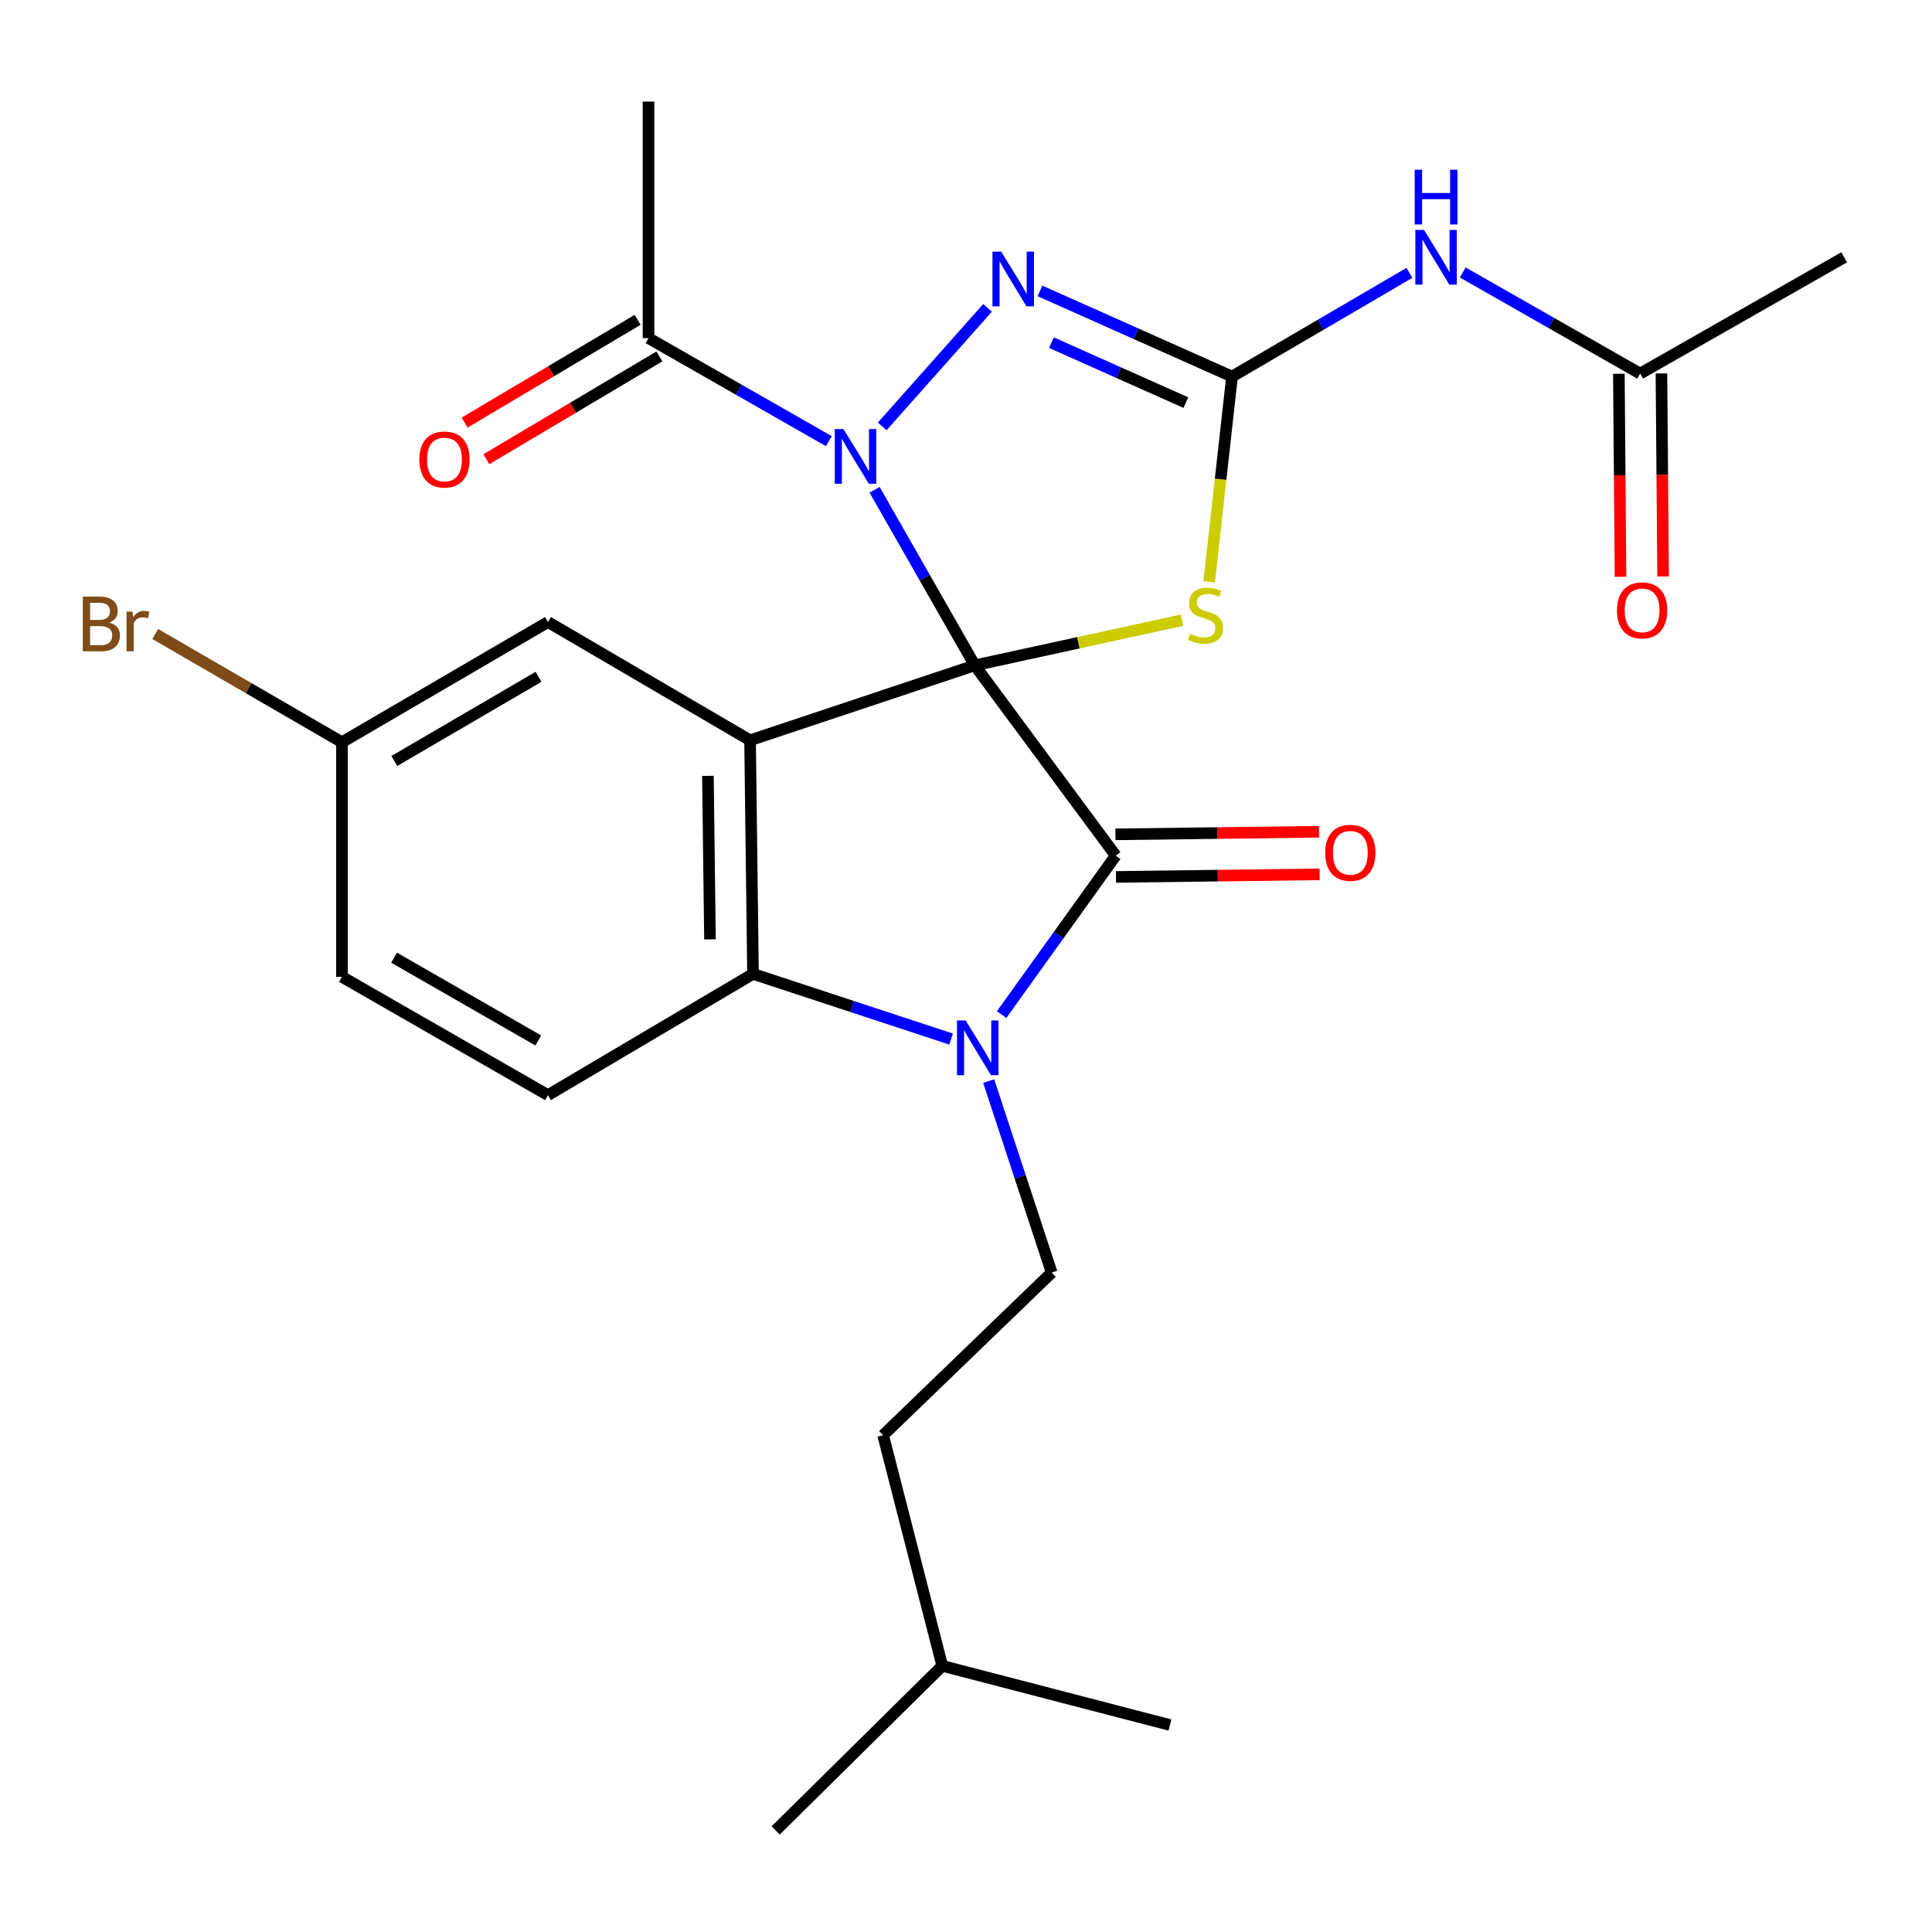 <?xml version='1.0' encoding='iso-8859-1'?>
<svg version='1.1' baseProfile='full'
              xmlns='http://www.w3.org/2000/svg'
                      xmlns:rdkit='http://www.rdkit.org/xml'
                      xmlns:xlink='http://www.w3.org/1999/xlink'
                  xml:space='preserve'
width='1000px' height='1000px' viewBox='0 0 1000 1000'>
<!-- END OF HEADER -->
<rect style='opacity:1.0;fill:#FFFFFF;stroke:none' width='1000' height='1000' x='0' y='0'> </rect>
<path class='bond-0' d='M 504.554,344.382 L 478.619,298.948' style='fill:none;fill-rule:evenodd;stroke:#000000;stroke-width:6px;stroke-linecap:butt;stroke-linejoin:miter;stroke-opacity:1' />
<path class='bond-0' d='M 478.619,298.948 L 452.684,253.514' style='fill:none;fill-rule:evenodd;stroke:#0000FF;stroke-width:6px;stroke-linecap:butt;stroke-linejoin:miter;stroke-opacity:1' />
<path class='bond-1' d='M 504.554,344.382 L 577.489,442.874' style='fill:none;fill-rule:evenodd;stroke:#000000;stroke-width:6px;stroke-linecap:butt;stroke-linejoin:miter;stroke-opacity:1' />
<path class='bond-2' d='M 504.554,344.382 L 388.233,383.176' style='fill:none;fill-rule:evenodd;stroke:#000000;stroke-width:6px;stroke-linecap:butt;stroke-linejoin:miter;stroke-opacity:1' />
<path class='bond-3' d='M 504.554,344.382 L 558.184,332.694' style='fill:none;fill-rule:evenodd;stroke:#000000;stroke-width:6px;stroke-linecap:butt;stroke-linejoin:miter;stroke-opacity:1' />
<path class='bond-3' d='M 558.184,332.694 L 611.815,321.005' style='fill:none;fill-rule:evenodd;stroke:#CCCC00;stroke-width:6px;stroke-linecap:butt;stroke-linejoin:miter;stroke-opacity:1' />
<path class='bond-6' d='M 456.636,220.699 L 511.149,159.355' style='fill:none;fill-rule:evenodd;stroke:#0000FF;stroke-width:6px;stroke-linecap:butt;stroke-linejoin:miter;stroke-opacity:1' />
<path class='bond-9' d='M 428.999,228.341 L 382.337,201.677' style='fill:none;fill-rule:evenodd;stroke:#0000FF;stroke-width:6px;stroke-linecap:butt;stroke-linejoin:miter;stroke-opacity:1' />
<path class='bond-9' d='M 382.337,201.677 L 335.674,175.013' style='fill:none;fill-rule:evenodd;stroke:#000000;stroke-width:6px;stroke-linecap:butt;stroke-linejoin:miter;stroke-opacity:1' />
<path class='bond-4' d='M 577.489,442.874 L 547.968,484.005' style='fill:none;fill-rule:evenodd;stroke:#000000;stroke-width:6px;stroke-linecap:butt;stroke-linejoin:miter;stroke-opacity:1' />
<path class='bond-4' d='M 547.968,484.005 L 518.446,525.136' style='fill:none;fill-rule:evenodd;stroke:#0000FF;stroke-width:6px;stroke-linecap:butt;stroke-linejoin:miter;stroke-opacity:1' />
<path class='bond-14' d='M 577.629,453.894 L 630.331,453.225' style='fill:none;fill-rule:evenodd;stroke:#000000;stroke-width:6px;stroke-linecap:butt;stroke-linejoin:miter;stroke-opacity:1' />
<path class='bond-14' d='M 630.331,453.225 L 683.033,452.555' style='fill:none;fill-rule:evenodd;stroke:#FF0000;stroke-width:6px;stroke-linecap:butt;stroke-linejoin:miter;stroke-opacity:1' />
<path class='bond-14' d='M 577.349,431.854 L 630.051,431.184' style='fill:none;fill-rule:evenodd;stroke:#000000;stroke-width:6px;stroke-linecap:butt;stroke-linejoin:miter;stroke-opacity:1' />
<path class='bond-14' d='M 630.051,431.184 L 682.753,430.515' style='fill:none;fill-rule:evenodd;stroke:#FF0000;stroke-width:6px;stroke-linecap:butt;stroke-linejoin:miter;stroke-opacity:1' />
<path class='bond-7' d='M 388.233,383.176 L 389.751,504.078' style='fill:none;fill-rule:evenodd;stroke:#000000;stroke-width:6px;stroke-linecap:butt;stroke-linejoin:miter;stroke-opacity:1' />
<path class='bond-7' d='M 366.42,401.588 L 367.483,486.219' style='fill:none;fill-rule:evenodd;stroke:#000000;stroke-width:6px;stroke-linecap:butt;stroke-linejoin:miter;stroke-opacity:1' />
<path class='bond-11' d='M 388.233,383.176 L 283.63,321.948' style='fill:none;fill-rule:evenodd;stroke:#000000;stroke-width:6px;stroke-linecap:butt;stroke-linejoin:miter;stroke-opacity:1' />
<path class='bond-5' d='M 625.868,301.135 L 631.785,248.023' style='fill:none;fill-rule:evenodd;stroke:#CCCC00;stroke-width:6px;stroke-linecap:butt;stroke-linejoin:miter;stroke-opacity:1' />
<path class='bond-5' d='M 631.785,248.023 L 637.701,194.912' style='fill:none;fill-rule:evenodd;stroke:#000000;stroke-width:6px;stroke-linecap:butt;stroke-linejoin:miter;stroke-opacity:1' />
<path class='bond-10' d='M 511.751,559.579 L 528.052,609.129' style='fill:none;fill-rule:evenodd;stroke:#0000FF;stroke-width:6px;stroke-linecap:butt;stroke-linejoin:miter;stroke-opacity:1' />
<path class='bond-10' d='M 528.052,609.129 L 544.353,658.679' style='fill:none;fill-rule:evenodd;stroke:#000000;stroke-width:6px;stroke-linecap:butt;stroke-linejoin:miter;stroke-opacity:1' />
<path class='bond-26' d='M 492.283,537.816 L 441.017,520.947' style='fill:none;fill-rule:evenodd;stroke:#0000FF;stroke-width:6px;stroke-linecap:butt;stroke-linejoin:miter;stroke-opacity:1' />
<path class='bond-26' d='M 441.017,520.947 L 389.751,504.078' style='fill:none;fill-rule:evenodd;stroke:#000000;stroke-width:6px;stroke-linecap:butt;stroke-linejoin:miter;stroke-opacity:1' />
<path class='bond-8' d='M 637.701,194.912 L 683.611,168.074' style='fill:none;fill-rule:evenodd;stroke:#000000;stroke-width:6px;stroke-linecap:butt;stroke-linejoin:miter;stroke-opacity:1' />
<path class='bond-8' d='M 683.611,168.074 L 729.522,141.235' style='fill:none;fill-rule:evenodd;stroke:#0000FF;stroke-width:6px;stroke-linecap:butt;stroke-linejoin:miter;stroke-opacity:1' />
<path class='bond-27' d='M 637.701,194.912 L 587.991,172.741' style='fill:none;fill-rule:evenodd;stroke:#000000;stroke-width:6px;stroke-linecap:butt;stroke-linejoin:miter;stroke-opacity:1' />
<path class='bond-27' d='M 587.991,172.741 L 538.282,150.571' style='fill:none;fill-rule:evenodd;stroke:#0000FF;stroke-width:6px;stroke-linecap:butt;stroke-linejoin:miter;stroke-opacity:1' />
<path class='bond-27' d='M 613.81,208.391 L 579.013,192.872' style='fill:none;fill-rule:evenodd;stroke:#000000;stroke-width:6px;stroke-linecap:butt;stroke-linejoin:miter;stroke-opacity:1' />
<path class='bond-27' d='M 579.013,192.872 L 544.216,177.353' style='fill:none;fill-rule:evenodd;stroke:#0000FF;stroke-width:6px;stroke-linecap:butt;stroke-linejoin:miter;stroke-opacity:1' />
<path class='bond-13' d='M 389.751,504.078 L 283.63,566.837' style='fill:none;fill-rule:evenodd;stroke:#000000;stroke-width:6px;stroke-linecap:butt;stroke-linejoin:miter;stroke-opacity:1' />
<path class='bond-12' d='M 757.099,141.023 L 803.019,167.196' style='fill:none;fill-rule:evenodd;stroke:#0000FF;stroke-width:6px;stroke-linecap:butt;stroke-linejoin:miter;stroke-opacity:1' />
<path class='bond-12' d='M 803.019,167.196 L 848.939,193.369' style='fill:none;fill-rule:evenodd;stroke:#000000;stroke-width:6px;stroke-linecap:butt;stroke-linejoin:miter;stroke-opacity:1' />
<path class='bond-15' d='M 330.045,165.537 L 285.272,192.137' style='fill:none;fill-rule:evenodd;stroke:#000000;stroke-width:6px;stroke-linecap:butt;stroke-linejoin:miter;stroke-opacity:1' />
<path class='bond-15' d='M 285.272,192.137 L 240.498,218.736' style='fill:none;fill-rule:evenodd;stroke:#FF0000;stroke-width:6px;stroke-linecap:butt;stroke-linejoin:miter;stroke-opacity:1' />
<path class='bond-15' d='M 341.304,184.488 L 296.53,211.087' style='fill:none;fill-rule:evenodd;stroke:#000000;stroke-width:6px;stroke-linecap:butt;stroke-linejoin:miter;stroke-opacity:1' />
<path class='bond-15' d='M 296.53,211.087 L 251.756,237.687' style='fill:none;fill-rule:evenodd;stroke:#FF0000;stroke-width:6px;stroke-linecap:butt;stroke-linejoin:miter;stroke-opacity:1' />
<path class='bond-21' d='M 335.674,175.013 L 335.674,52.568' style='fill:none;fill-rule:evenodd;stroke:#000000;stroke-width:6px;stroke-linecap:butt;stroke-linejoin:miter;stroke-opacity:1' />
<path class='bond-19' d='M 544.353,658.679 L 457.102,742.868' style='fill:none;fill-rule:evenodd;stroke:#000000;stroke-width:6px;stroke-linecap:butt;stroke-linejoin:miter;stroke-opacity:1' />
<path class='bond-17' d='M 283.63,321.948 L 176.995,384.181' style='fill:none;fill-rule:evenodd;stroke:#000000;stroke-width:6px;stroke-linecap:butt;stroke-linejoin:miter;stroke-opacity:1' />
<path class='bond-17' d='M 278.745,350.32 L 204.101,393.883' style='fill:none;fill-rule:evenodd;stroke:#000000;stroke-width:6px;stroke-linecap:butt;stroke-linejoin:miter;stroke-opacity:1' />
<path class='bond-16' d='M 837.918,193.459 L 838.349,246.003' style='fill:none;fill-rule:evenodd;stroke:#000000;stroke-width:6px;stroke-linecap:butt;stroke-linejoin:miter;stroke-opacity:1' />
<path class='bond-16' d='M 838.349,246.003 L 838.78,298.546' style='fill:none;fill-rule:evenodd;stroke:#FF0000;stroke-width:6px;stroke-linecap:butt;stroke-linejoin:miter;stroke-opacity:1' />
<path class='bond-16' d='M 859.96,193.278 L 860.39,245.822' style='fill:none;fill-rule:evenodd;stroke:#000000;stroke-width:6px;stroke-linecap:butt;stroke-linejoin:miter;stroke-opacity:1' />
<path class='bond-16' d='M 860.39,245.822 L 860.821,298.365' style='fill:none;fill-rule:evenodd;stroke:#FF0000;stroke-width:6px;stroke-linecap:butt;stroke-linejoin:miter;stroke-opacity:1' />
<path class='bond-22' d='M 848.939,193.369 L 954.545,133.169' style='fill:none;fill-rule:evenodd;stroke:#000000;stroke-width:6px;stroke-linecap:butt;stroke-linejoin:miter;stroke-opacity:1' />
<path class='bond-28' d='M 283.63,566.837 L 176.995,505.621' style='fill:none;fill-rule:evenodd;stroke:#000000;stroke-width:6px;stroke-linecap:butt;stroke-linejoin:miter;stroke-opacity:1' />
<path class='bond-28' d='M 278.609,538.538 L 203.965,495.687' style='fill:none;fill-rule:evenodd;stroke:#000000;stroke-width:6px;stroke-linecap:butt;stroke-linejoin:miter;stroke-opacity:1' />
<path class='bond-18' d='M 176.995,384.181 L 176.995,505.621' style='fill:none;fill-rule:evenodd;stroke:#000000;stroke-width:6px;stroke-linecap:butt;stroke-linejoin:miter;stroke-opacity:1' />
<path class='bond-20' d='M 176.995,384.181 L 128.668,356.167' style='fill:none;fill-rule:evenodd;stroke:#000000;stroke-width:6px;stroke-linecap:butt;stroke-linejoin:miter;stroke-opacity:1' />
<path class='bond-20' d='M 128.668,356.167 L 80.34,328.153' style='fill:none;fill-rule:evenodd;stroke:#7F4C19;stroke-width:6px;stroke-linecap:butt;stroke-linejoin:miter;stroke-opacity:1' />
<path class='bond-23' d='M 457.102,742.868 L 487.717,862.239' style='fill:none;fill-rule:evenodd;stroke:#000000;stroke-width:6px;stroke-linecap:butt;stroke-linejoin:miter;stroke-opacity:1' />
<path class='bond-24' d='M 487.717,862.239 L 401.483,947.432' style='fill:none;fill-rule:evenodd;stroke:#000000;stroke-width:6px;stroke-linecap:butt;stroke-linejoin:miter;stroke-opacity:1' />
<path class='bond-25' d='M 487.717,862.239 L 605.569,892.865' style='fill:none;fill-rule:evenodd;stroke:#000000;stroke-width:6px;stroke-linecap:butt;stroke-linejoin:miter;stroke-opacity:1' />
<path  class='atom-1' d='M 436.564 222.081
L 445.844 237.081
Q 446.764 238.561, 448.244 241.241
Q 449.724 243.921, 449.804 244.081
L 449.804 222.081
L 453.564 222.081
L 453.564 250.401
L 449.684 250.401
L 439.724 234.001
Q 438.564 232.081, 437.324 229.881
Q 436.124 227.681, 435.764 227.001
L 435.764 250.401
L 432.084 250.401
L 432.084 222.081
L 436.564 222.081
' fill='#0000FF'/>
<path  class='atom-4' d='M 615.949 328.08
Q 616.269 328.2, 617.589 328.76
Q 618.909 329.32, 620.349 329.68
Q 621.829 330, 623.269 330
Q 625.949 330, 627.509 328.72
Q 629.069 327.4, 629.069 325.12
Q 629.069 323.56, 628.269 322.6
Q 627.509 321.64, 626.309 321.12
Q 625.109 320.6, 623.109 320
Q 620.589 319.24, 619.069 318.52
Q 617.589 317.8, 616.509 316.28
Q 615.469 314.76, 615.469 312.2
Q 615.469 308.64, 617.869 306.44
Q 620.309 304.24, 625.109 304.24
Q 628.389 304.24, 632.109 305.8
L 631.189 308.88
Q 627.789 307.48, 625.229 307.48
Q 622.469 307.48, 620.949 308.64
Q 619.429 309.76, 619.469 311.72
Q 619.469 313.24, 620.229 314.16
Q 621.029 315.08, 622.149 315.6
Q 623.309 316.12, 625.229 316.72
Q 627.789 317.52, 629.309 318.32
Q 630.829 319.12, 631.909 320.76
Q 633.029 322.36, 633.029 325.12
Q 633.029 329.04, 630.389 331.16
Q 627.789 333.24, 623.429 333.24
Q 620.909 333.24, 618.989 332.68
Q 617.109 332.16, 614.869 331.24
L 615.949 328.08
' fill='#CCCC00'/>
<path  class='atom-5' d='M 499.825 528.198
L 509.105 543.198
Q 510.025 544.678, 511.505 547.358
Q 512.985 550.038, 513.065 550.198
L 513.065 528.198
L 516.825 528.198
L 516.825 556.518
L 512.945 556.518
L 502.985 540.118
Q 501.825 538.198, 500.585 535.998
Q 499.385 533.798, 499.025 533.118
L 499.025 556.518
L 495.345 556.518
L 495.345 528.198
L 499.825 528.198
' fill='#0000FF'/>
<path  class='atom-7' d='M 518.181 130.238
L 527.461 145.238
Q 528.381 146.718, 529.861 149.398
Q 531.341 152.078, 531.421 152.238
L 531.421 130.238
L 535.181 130.238
L 535.181 158.558
L 531.301 158.558
L 521.341 142.158
Q 520.181 140.238, 518.941 138.038
Q 517.741 135.838, 517.381 135.158
L 517.381 158.558
L 513.701 158.558
L 513.701 130.238
L 518.181 130.238
' fill='#0000FF'/>
<path  class='atom-9' d='M 737.06 119.009
L 746.34 134.009
Q 747.26 135.489, 748.74 138.169
Q 750.22 140.849, 750.3 141.009
L 750.3 119.009
L 754.06 119.009
L 754.06 147.329
L 750.18 147.329
L 740.22 130.929
Q 739.06 129.009, 737.82 126.809
Q 736.62 124.609, 736.26 123.929
L 736.26 147.329
L 732.58 147.329
L 732.58 119.009
L 737.06 119.009
' fill='#0000FF'/>
<path  class='atom-9' d='M 732.24 87.857
L 736.08 87.857
L 736.08 99.897
L 750.56 99.897
L 750.56 87.857
L 754.4 87.857
L 754.4 116.177
L 750.56 116.177
L 750.56 103.097
L 736.08 103.097
L 736.08 116.177
L 732.24 116.177
L 732.24 87.857
' fill='#0000FF'/>
<path  class='atom-15' d='M 685.93 441.411
Q 685.93 434.611, 689.29 430.811
Q 692.65 427.011, 698.93 427.011
Q 705.21 427.011, 708.57 430.811
Q 711.93 434.611, 711.93 441.411
Q 711.93 448.291, 708.53 452.211
Q 705.13 456.091, 698.93 456.091
Q 692.69 456.091, 689.29 452.211
Q 685.93 448.331, 685.93 441.411
M 698.93 452.891
Q 703.25 452.891, 705.57 450.011
Q 707.93 447.091, 707.93 441.411
Q 707.93 435.851, 705.57 433.051
Q 703.25 430.211, 698.93 430.211
Q 694.61 430.211, 692.25 433.011
Q 689.93 435.811, 689.93 441.411
Q 689.93 447.131, 692.25 450.011
Q 694.61 452.891, 698.93 452.891
' fill='#FF0000'/>
<path  class='atom-16' d='M 217.056 237.839
Q 217.056 231.039, 220.416 227.239
Q 223.776 223.439, 230.056 223.439
Q 236.336 223.439, 239.696 227.239
Q 243.056 231.039, 243.056 237.839
Q 243.056 244.719, 239.656 248.639
Q 236.256 252.519, 230.056 252.519
Q 223.816 252.519, 220.416 248.639
Q 217.056 244.759, 217.056 237.839
M 230.056 249.319
Q 234.376 249.319, 236.696 246.439
Q 239.056 243.519, 239.056 237.839
Q 239.056 232.279, 236.696 229.479
Q 234.376 226.639, 230.056 226.639
Q 225.736 226.639, 223.376 229.439
Q 221.056 232.239, 221.056 237.839
Q 221.056 243.559, 223.376 246.439
Q 225.736 249.319, 230.056 249.319
' fill='#FF0000'/>
<path  class='atom-17' d='M 836.943 315.918
Q 836.943 309.118, 840.303 305.318
Q 843.663 301.518, 849.943 301.518
Q 856.223 301.518, 859.583 305.318
Q 862.943 309.118, 862.943 315.918
Q 862.943 322.798, 859.543 326.718
Q 856.143 330.598, 849.943 330.598
Q 843.703 330.598, 840.303 326.718
Q 836.943 322.838, 836.943 315.918
M 849.943 327.398
Q 854.263 327.398, 856.583 324.518
Q 858.943 321.598, 858.943 315.918
Q 858.943 310.358, 856.583 307.558
Q 854.263 304.718, 849.943 304.718
Q 845.623 304.718, 843.263 307.518
Q 840.943 310.318, 840.943 315.918
Q 840.943 321.638, 843.263 324.518
Q 845.623 327.398, 849.943 327.398
' fill='#FF0000'/>
<path  class='atom-21' d='M 56.609 322.245
Q 59.329 323.005, 60.689 324.685
Q 62.089 326.325, 62.089 328.765
Q 62.089 332.685, 59.569 334.925
Q 57.089 337.125, 52.369 337.125
L 42.849 337.125
L 42.849 308.805
L 51.209 308.805
Q 56.049 308.805, 58.489 310.765
Q 60.929 312.725, 60.929 316.325
Q 60.929 320.605, 56.609 322.245
M 46.649 312.005
L 46.649 320.885
L 51.209 320.885
Q 54.009 320.885, 55.449 319.765
Q 56.929 318.605, 56.929 316.325
Q 56.929 312.005, 51.209 312.005
L 46.649 312.005
M 52.369 333.925
Q 55.129 333.925, 56.609 332.605
Q 58.089 331.285, 58.089 328.765
Q 58.089 326.445, 56.449 325.285
Q 54.849 324.085, 51.769 324.085
L 46.649 324.085
L 46.649 333.925
L 52.369 333.925
' fill='#7F4C19'/>
<path  class='atom-21' d='M 68.529 316.565
L 68.969 319.405
Q 71.129 316.205, 74.649 316.205
Q 75.769 316.205, 77.289 316.605
L 76.689 319.965
Q 74.969 319.565, 74.009 319.565
Q 72.329 319.565, 71.209 320.245
Q 70.129 320.885, 69.249 322.445
L 69.249 337.125
L 65.489 337.125
L 65.489 316.565
L 68.529 316.565
' fill='#7F4C19'/>
</svg>
